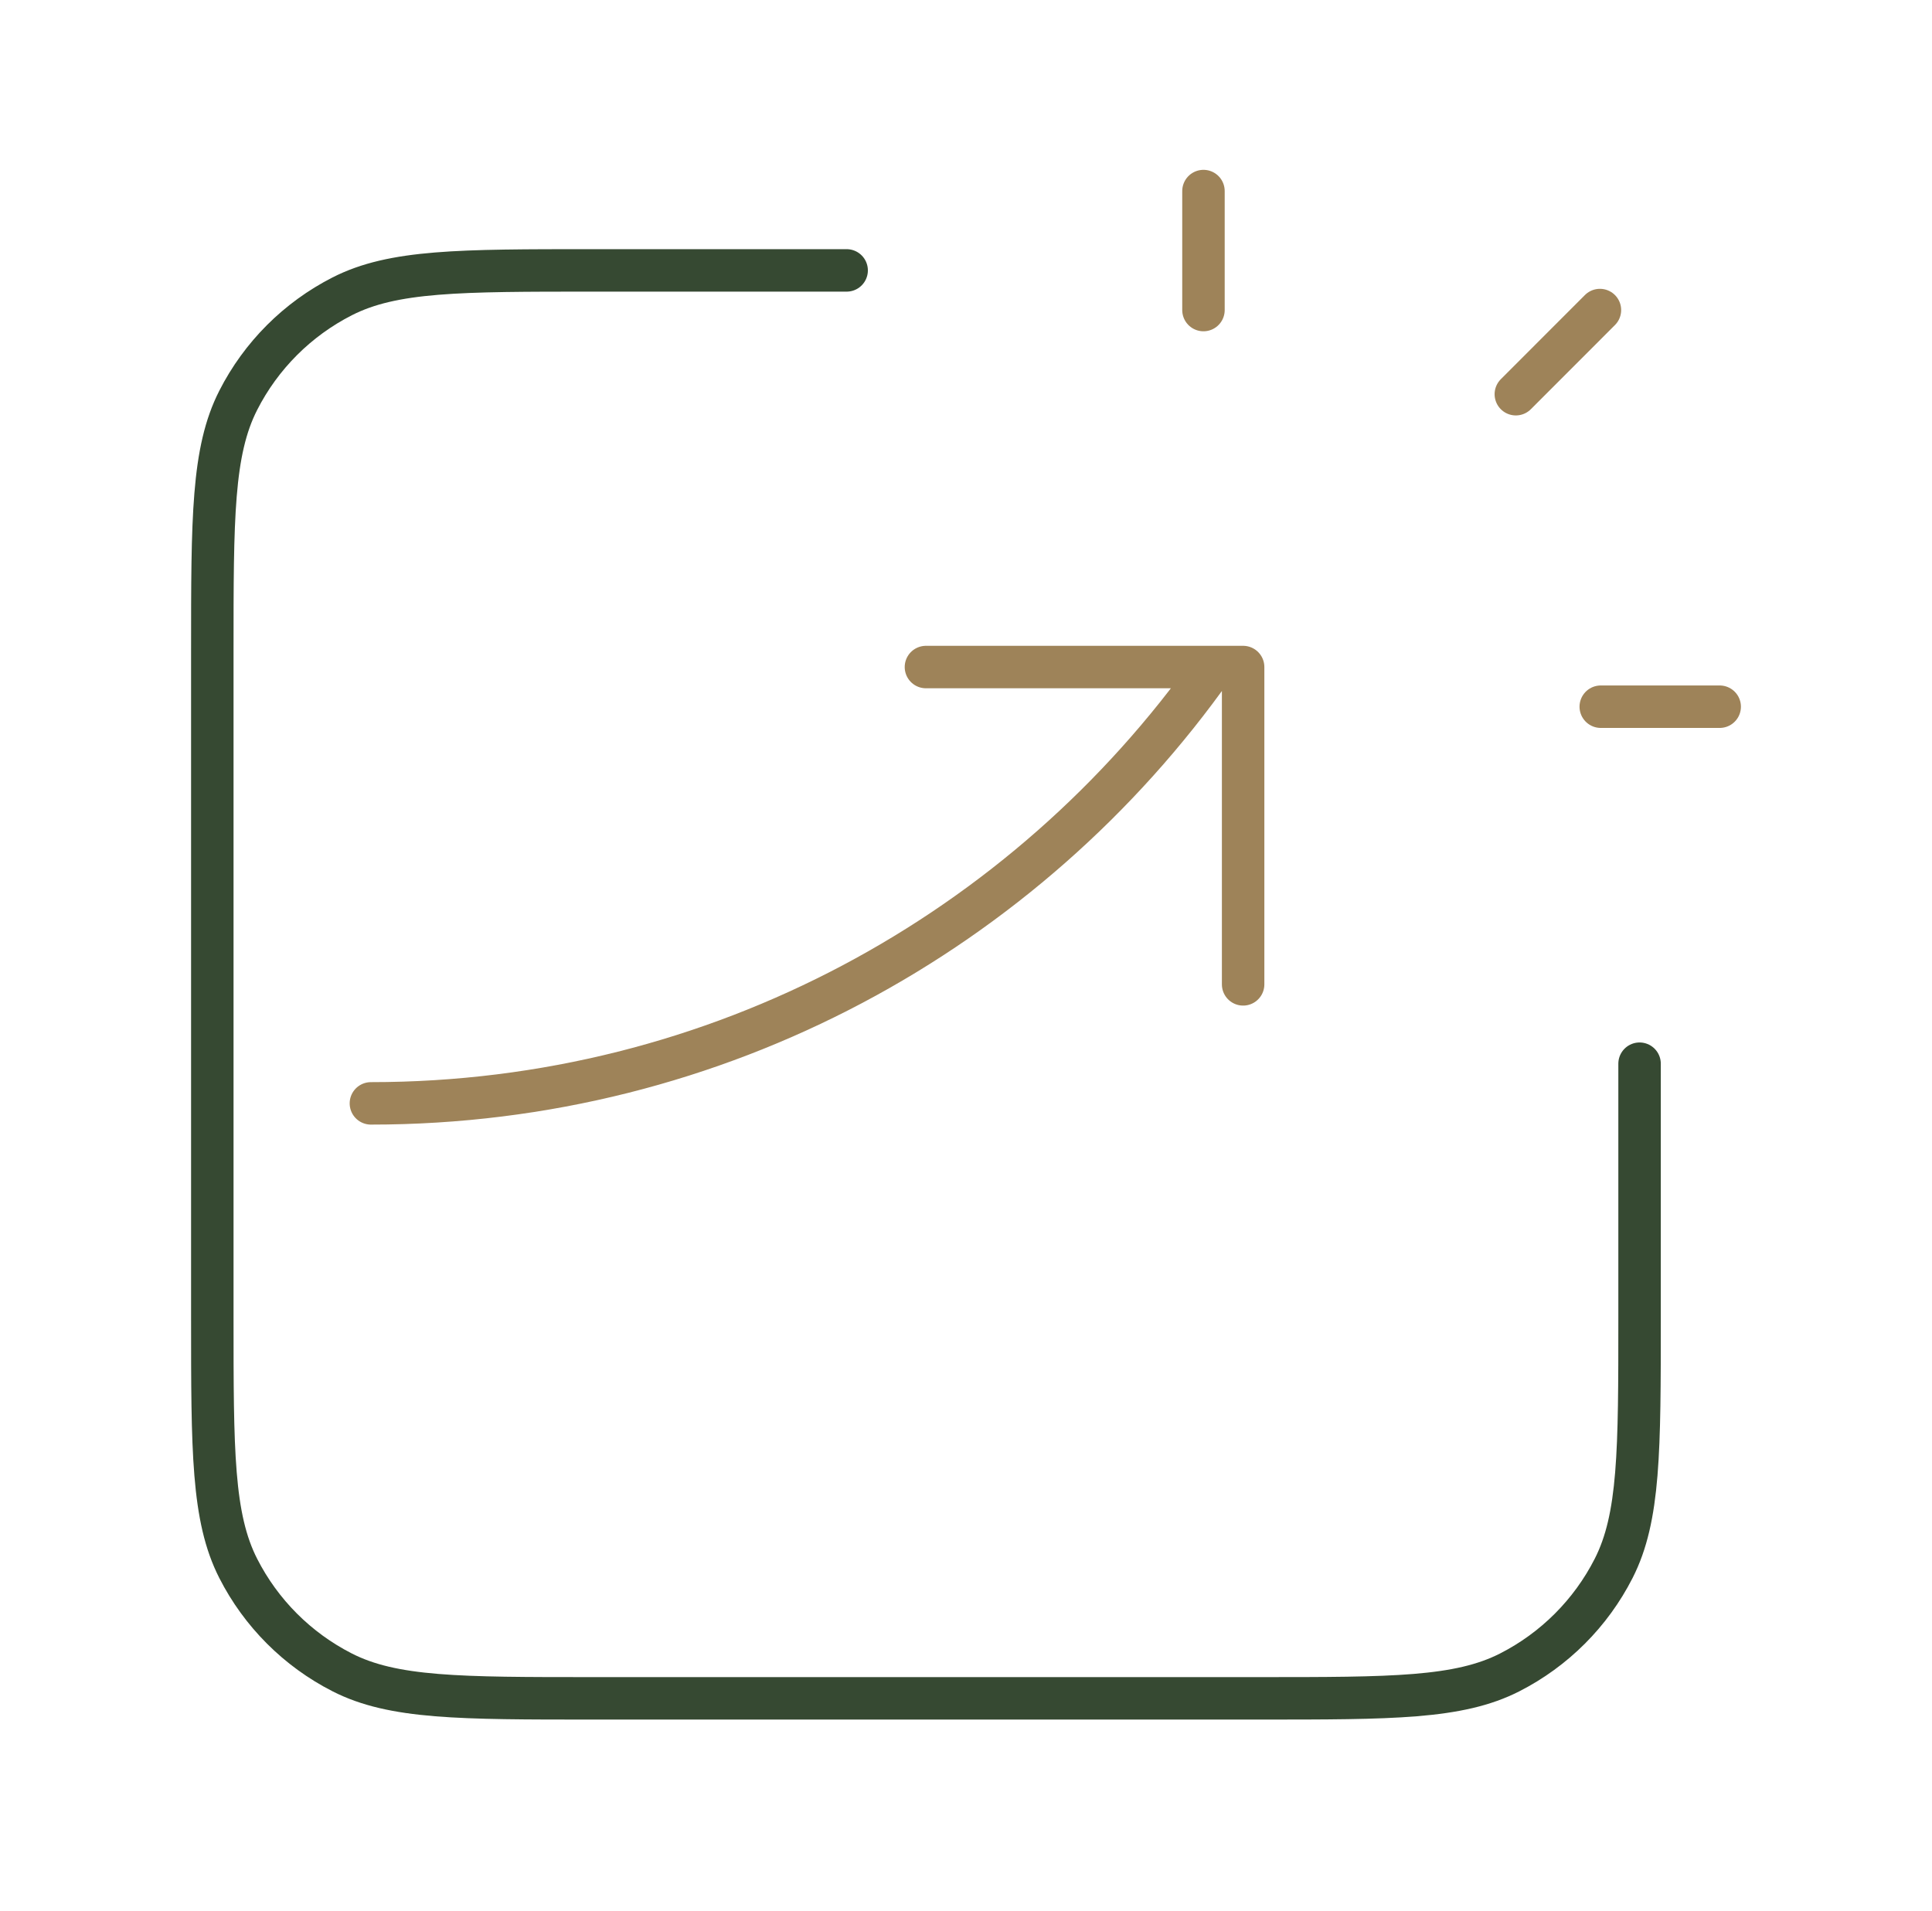 <svg xmlns="http://www.w3.org/2000/svg" width="91" height="90" viewBox="0 0 91 90" fill="none"><path d="M39.878 12.737H27.927C21.652 12.737 18.515 12.737 16.118 13.959C14.009 15.034 12.295 16.749 11.221 18.858C10 21.256 10 24.395 10 30.674V62.063C10 68.341 10 71.481 11.221 73.879C12.295 75.988 14.009 77.703 16.118 78.778C18.515 80 21.652 80 27.927 80H59.299C65.574 80 68.712 80 71.109 78.778C73.217 77.703 74.931 75.988 76.005 73.879C77.226 71.481 77.226 68.341 77.226 62.063V50.105" stroke="#364932" stroke-width="2" stroke-linecap="round" stroke-linejoin="round"></path><path d="M43.613 31.421H58.553V46.368M17.47 51.974C33.852 51.974 48.339 43.856 57.132 31.421" stroke="#9E8359" stroke-width="2" stroke-linecap="round" stroke-linejoin="round"></path><path d="M56.685 14.605V9M71.398 18.569L75.359 14.605M75.398 33.289H81" stroke="#9E8359" stroke-width="2" stroke-linecap="round" stroke-linejoin="round"></path></svg>